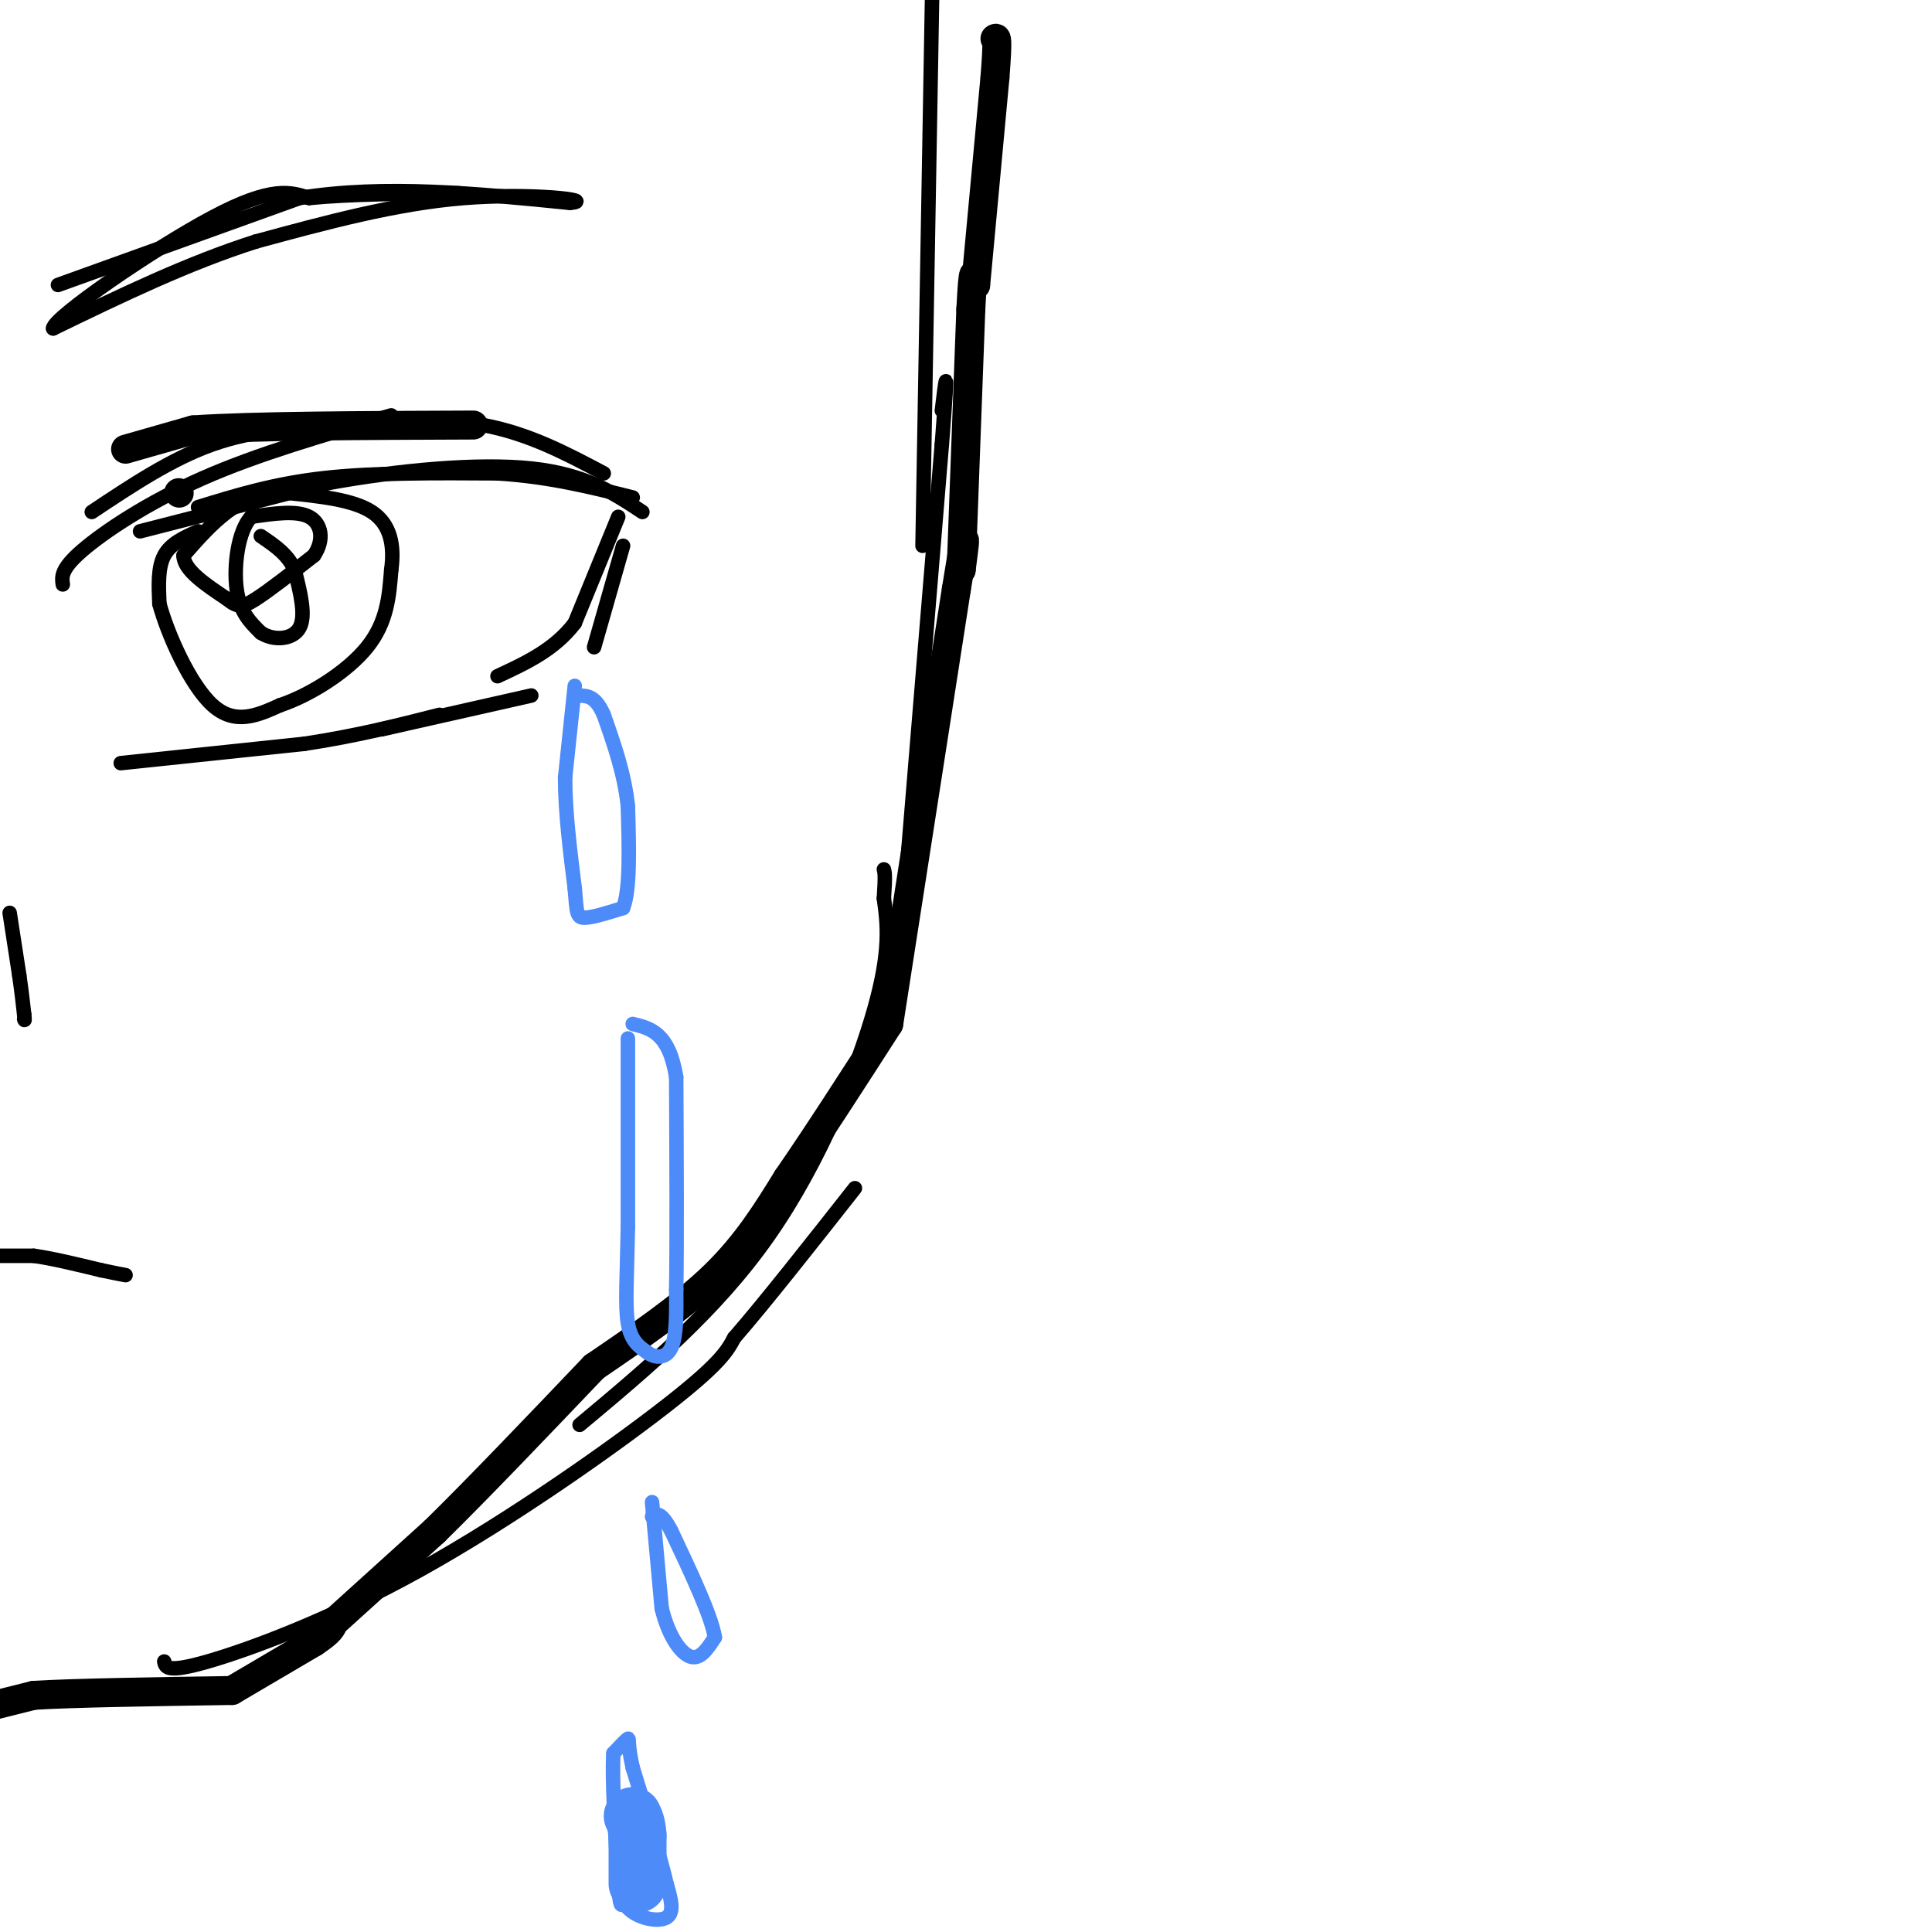 <svg viewBox='0 0 400 400' version='1.1' xmlns='http://www.w3.org/2000/svg' xmlns:xlink='http://www.w3.org/1999/xlink'><g fill='none' stroke='rgb(0,0,0)' stroke-width='6' stroke-linecap='round' stroke-linejoin='round'><path d='M-1,353c0.000,0.000 8.000,-2.000 8,-2'/><path d='M7,351c8.167,-0.500 24.583,-0.750 41,-1'/><path d='M48,350c0.000,0.000 17.000,-10.000 17,-10'/><path d='M65,340c3.500,-2.333 3.750,-3.167 4,-4'/><path d='M69,336c0.000,0.000 21.000,-19.000 21,-19'/><path d='M90,317c9.000,-8.833 21.000,-21.417 33,-34'/><path d='M123,283c9.167,-6.250 18.333,-12.500 25,-19c6.667,-6.500 10.833,-13.250 15,-20'/><path d='M163,244c6.000,-8.667 13.500,-20.333 21,-32'/><path d='M184,212c0.000,0.000 14.000,-90.000 14,-90'/><path d='M198,122c2.500,-15.667 1.750,-9.833 1,-4'/><path d='M199,118c0.000,0.000 2.000,-54.000 2,-54'/><path d='M201,64c0.500,-9.833 0.750,-7.417 1,-5'/><path d='M202,59c0.000,0.000 4.000,-43.000 4,-43'/><path d='M206,16c0.667,-8.500 0.333,-8.250 0,-8'/><path d='M37,102c0.000,0.000 0.100,0.100 0.1,0.1'/><path d='M26,93c0.000,0.000 14.000,-4.000 14,-4'/><path d='M40,89c12.000,-0.833 35.000,-0.917 58,-1'/></g>
<g fill='none' stroke='rgb(0,0,0)' stroke-width='3' stroke-linecap='round' stroke-linejoin='round'><path d='M19,106c8.250,-5.500 16.500,-11.000 25,-14c8.500,-3.000 17.250,-3.500 26,-4'/><path d='M70,88c9.600,-1.067 20.600,-1.733 30,0c9.400,1.733 17.200,5.867 25,10'/><path d='M29,110c0.000,0.000 39.000,-10.000 39,-10'/><path d='M68,100c14.378,-2.622 30.822,-4.178 42,-3c11.178,1.178 17.089,5.089 23,9'/><path d='M41,105c7.833,-2.417 15.667,-4.833 26,-6c10.333,-1.167 23.167,-1.083 36,-1'/><path d='M103,98c10.667,0.667 19.333,2.833 28,5'/><path d='M123,134c0.000,0.000 6.000,-21.000 6,-21'/><path d='M128,107c0.000,0.000 -9.000,22.000 -9,22'/><path d='M119,129c-4.167,5.500 -10.083,8.250 -16,11'/><path d='M79,151c0.000,0.000 31.000,-7.000 31,-7'/><path d='M41,110c-2.833,1.250 -5.667,2.500 -7,5c-1.333,2.500 -1.167,6.250 -1,10'/><path d='M33,125c1.667,6.222 6.333,16.778 11,21c4.667,4.222 9.333,2.111 14,0'/><path d='M58,146c5.956,-1.956 13.844,-6.844 18,-12c4.156,-5.156 4.578,-10.578 5,-16'/><path d='M81,118c0.689,-4.978 -0.089,-9.422 -4,-12c-3.911,-2.578 -10.956,-3.289 -18,-4'/><path d='M59,102c-5.067,-0.133 -8.733,1.533 -12,4c-3.267,2.467 -6.133,5.733 -9,9'/><path d='M38,115c0.000,3.000 4.500,6.000 9,9'/><path d='M47,124c2.200,1.800 3.200,1.800 6,0c2.800,-1.800 7.400,-5.400 12,-9'/><path d='M65,115c2.178,-3.178 1.622,-6.622 -1,-8c-2.622,-1.378 -7.311,-0.689 -12,0'/><path d='M52,107c-2.756,2.933 -3.644,10.267 -3,15c0.644,4.733 2.822,6.867 5,9'/><path d='M54,131c2.600,1.711 6.600,1.489 8,-1c1.400,-2.489 0.200,-7.244 -1,-12'/><path d='M61,118c-1.333,-3.167 -4.167,-5.083 -7,-7'/><path d='M25,158c0.000,0.000 38.000,-4.000 38,-4'/><path d='M63,154c11.000,-1.667 19.500,-3.833 28,-6'/><path d='M13,121c-0.222,-1.578 -0.444,-3.156 4,-7c4.444,-3.844 13.556,-9.956 25,-15c11.444,-5.044 25.222,-9.022 39,-13'/><path d='M34,344c0.262,1.220 0.524,2.440 9,0c8.476,-2.440 25.167,-8.542 44,-19c18.833,-10.458 39.810,-25.274 51,-34c11.190,-8.726 12.595,-11.363 14,-14'/><path d='M152,277c6.500,-7.500 15.750,-19.250 25,-31'/><path d='M120,295c14.067,-11.756 28.133,-23.511 39,-39c10.867,-15.489 18.533,-34.711 22,-47c3.467,-12.289 2.733,-17.644 2,-23'/><path d='M183,186c0.333,-4.833 0.167,-5.417 0,-6'/><path d='M186,201c0.000,0.000 9.000,-109.000 9,-109'/><path d='M195,92c1.500,-19.333 0.750,-13.167 0,-7'/><path d='M191,113c0.000,0.000 2.000,-115.000 2,-115'/><path d='M2,189c0.000,0.000 2.000,13.000 2,13'/><path d='M4,202c0.500,3.500 0.750,5.750 1,8'/><path d='M5,210c0.167,1.500 0.083,1.250 0,1'/><path d='M12,59c0.000,0.000 50.000,-18.000 50,-18'/><path d='M62,41c17.667,-2.833 36.833,-0.917 56,1'/><path d='M118,42c5.733,-0.467 -7.933,-2.133 -22,-1c-14.067,1.133 -28.533,5.067 -43,9'/><path d='M53,50c-14.167,4.500 -28.083,11.250 -42,18'/><path d='M11,68c-0.089,-2.133 20.689,-16.467 33,-23c12.311,-6.533 16.156,-5.267 20,-4'/><path d='M64,41c8.500,-0.833 19.750,-0.917 31,-1'/><path d='M-1,260c0.000,0.000 8.000,0.000 8,0'/><path d='M7,260c3.667,0.500 8.833,1.750 14,3'/><path d='M21,263c3.167,0.667 4.083,0.833 5,1'/></g>
<g fill='none' stroke='rgb(77,139,249)' stroke-width='3' stroke-linecap='round' stroke-linejoin='round'><path d='M119,142c0.000,0.000 -2.000,19.000 -2,19'/><path d='M117,161c0.000,7.000 1.000,15.000 2,23'/><path d='M119,184c0.400,5.000 0.400,6.000 2,6c1.600,0.000 4.800,-1.000 8,-2'/><path d='M129,188c1.500,-3.833 1.250,-12.417 1,-21'/><path d='M130,167c-0.667,-6.667 -2.833,-12.833 -5,-19'/><path d='M125,148c-1.667,-3.833 -3.333,-3.917 -5,-4'/><path d='M130,215c0.000,0.000 0.000,39.000 0,39'/><path d='M130,254c-0.178,10.244 -0.622,16.356 0,20c0.622,3.644 2.311,4.822 4,6'/><path d='M134,280c1.689,1.244 3.911,1.356 5,-1c1.089,-2.356 1.044,-7.178 1,-12'/><path d='M140,267c0.167,-9.333 0.083,-26.667 0,-44'/><path d='M140,223c-1.500,-9.167 -5.250,-10.083 -9,-11'/><path d='M135,311c0.000,0.000 2.000,22.000 2,22'/><path d='M137,333c1.422,5.822 3.978,9.378 6,10c2.022,0.622 3.511,-1.689 5,-4'/><path d='M148,339c-0.667,-4.333 -4.833,-13.167 -9,-22'/><path d='M139,317c-2.167,-4.167 -3.083,-3.583 -4,-3'/><path d='M129,386c0.000,0.000 1.000,9.000 1,9'/><path d='M130,395c1.933,2.156 6.267,3.044 8,2c1.733,-1.044 0.867,-4.022 0,-7'/><path d='M138,390c-1.167,-5.167 -4.083,-14.583 -7,-24'/><path d='M131,366c-1.178,-5.200 -0.622,-6.200 -1,-6c-0.378,0.200 -1.689,1.600 -3,3'/><path d='M127,363c-0.333,5.000 0.333,16.000 1,27'/><path d='M128,390c0.333,5.167 0.667,4.583 1,4'/></g>
<g fill='none' stroke='rgb(77,139,249)' stroke-width='12' stroke-linecap='round' stroke-linejoin='round'><path d='M132,390c0.000,0.000 0.000,-10.000 0,-10'/><path d='M132,380c-0.167,-2.333 -0.583,-3.167 -1,-4'/></g>
</svg>